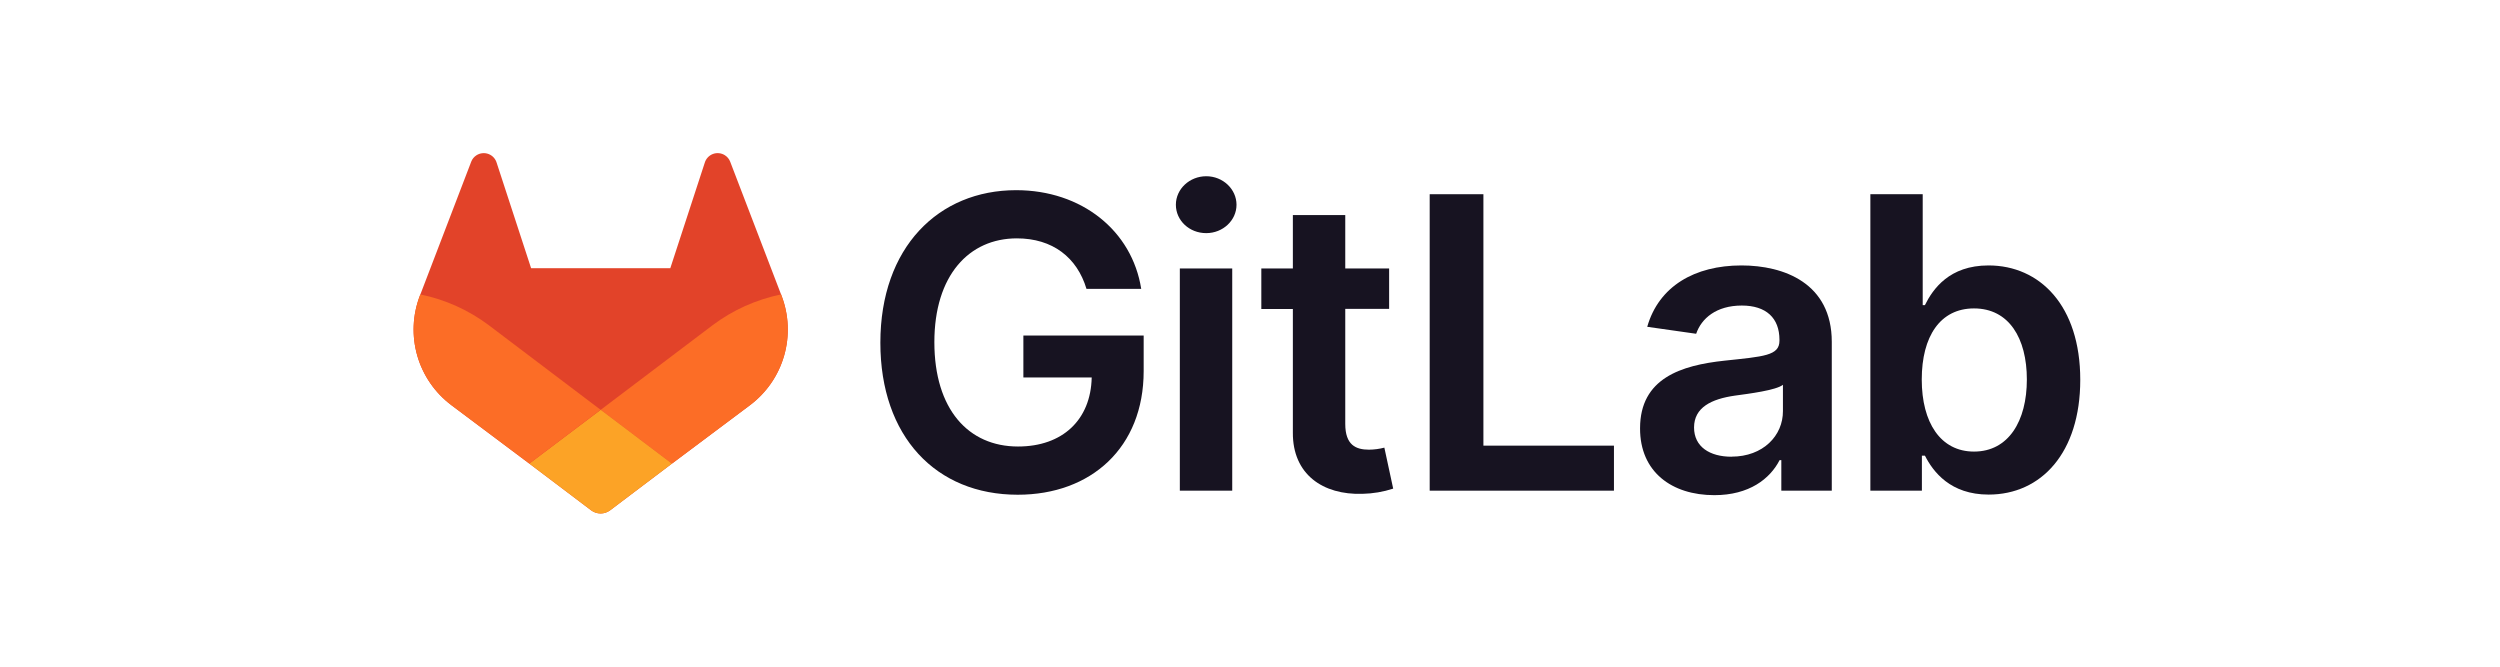 <svg xmlns="http://www.w3.org/2000/svg" fill="none" viewBox="0 0 240 64" height="64" width="240">
<path fill="#171321" d="M104.303 27.733H109.557C108.68 22.148 103.844 18.257 97.55 18.257C90.103 18.257 84.515 23.732 84.515 32.902C84.515 41.908 89.851 47.494 97.702 47.494C104.748 47.494 109.792 42.962 109.792 35.626V32.208H98.244V36.237H104.803C104.72 40.296 102.01 42.865 97.73 42.865C92.965 42.865 89.699 39.295 89.699 32.846C89.699 26.44 93.02 22.883 97.619 22.883C101.051 22.883 103.399 24.717 104.303 27.733Z"></path>
<path fill="#171321" d="M113.264 47.104H118.294V25.771H113.264V47.104ZM115.801 22.38C117.4 22.38 118.705 21.156 118.705 19.657C118.705 18.157 117.4 16.919 115.801 16.919C114.203 16.919 112.884 18.141 112.884 19.657C112.884 21.172 114.18 22.38 115.792 22.38H115.801Z"></path>
<path fill="#171321" d="M133.356 25.771H129.145V20.646H124.115V25.771H121.087V29.661H124.115V41.53C124.087 45.545 127.007 47.526 130.785 47.408C131.791 47.388 132.789 47.22 133.746 46.908L132.898 42.973C132.417 43.098 131.923 43.164 131.426 43.169C130.16 43.169 129.145 42.724 129.145 40.695V29.65H133.356V25.771Z"></path>
<path fill="#171321" d="M137.25 47.104H154.939V42.782H142.407V18.645H137.25V47.104Z"></path>
<path fill="#171321" d="M164.575 47.535C167.924 47.535 169.923 45.965 170.841 44.173H171.007V47.104H175.851V32.819C175.851 27.178 171.252 25.482 167.179 25.482C162.691 25.482 159.245 27.482 158.134 31.373L162.832 32.042C163.33 30.582 164.748 29.332 167.214 29.332C169.55 29.332 170.828 30.526 170.828 32.625V32.708C170.828 34.152 169.312 34.223 165.546 34.625C161.406 35.07 157.446 36.306 157.446 41.115C157.432 45.312 160.502 47.535 164.575 47.535ZM166.229 43.845C164.13 43.845 162.629 42.886 162.629 41.038C162.629 39.106 164.31 38.301 166.549 37.98C167.871 37.8 170.512 37.466 171.162 36.94V39.454C171.176 41.823 169.257 43.838 166.229 43.838V43.845Z"></path>
<path fill="#171321" d="M179.555 47.104H184.502V43.741H184.792C185.586 45.298 187.239 47.48 190.909 47.48C195.939 47.48 199.705 43.49 199.705 36.46C199.705 29.345 195.828 25.482 190.895 25.482C187.129 25.482 185.558 27.747 184.792 29.29H184.58V18.644H179.555V47.104ZM184.488 36.433C184.488 32.281 186.266 29.608 189.504 29.608C192.853 29.608 194.578 32.456 194.578 36.433C194.578 40.409 192.827 43.352 189.504 43.352C186.294 43.352 184.488 40.572 184.488 36.433Z"></path>
<path fill="#E24329" d="M75.031 28.393L74.982 28.264L70.093 15.51C69.994 15.26 69.818 15.047 69.59 14.903C69.42 14.795 69.227 14.727 69.026 14.707C68.826 14.686 68.623 14.712 68.434 14.784C68.246 14.856 68.077 14.971 67.941 15.12C67.804 15.269 67.705 15.447 67.65 15.642L64.35 25.745H50.985L47.685 15.642C47.63 15.448 47.53 15.269 47.394 15.121C47.258 14.972 47.089 14.857 46.9 14.786C46.712 14.714 46.509 14.687 46.309 14.708C46.108 14.728 45.915 14.795 45.745 14.903C45.517 15.047 45.341 15.26 45.242 15.51L40.355 28.266L40.304 28.393C39.601 30.232 39.514 32.25 40.057 34.142C40.601 36.035 41.745 37.699 43.317 38.885L43.335 38.898L43.377 38.931L50.814 44.505L54.505 47.293L56.746 48.988C57.009 49.187 57.33 49.295 57.66 49.295C57.989 49.295 58.31 49.187 58.573 48.988L60.815 47.293L64.505 44.505L71.996 38.898L72.016 38.882C73.588 37.697 74.732 36.033 75.276 34.141C75.82 32.249 75.733 30.232 75.031 28.393Z"></path>
<path fill="#FC6D26" d="M75.031 28.393L74.983 28.264C72.6 28.753 70.356 29.762 68.41 31.22L57.674 39.339L64.51 44.505L72.001 38.898L72.021 38.882C73.592 37.696 74.735 36.032 75.278 34.14C75.821 32.248 75.734 30.231 75.031 28.393Z"></path>
<path fill="#FCA326" d="M50.815 44.505L54.505 47.293L56.746 48.989C57.009 49.187 57.33 49.295 57.66 49.295C57.989 49.295 58.31 49.187 58.573 48.989L60.815 47.293L64.505 44.505L57.669 39.339L50.815 44.505Z"></path>
<path fill="#FC6D26" d="M46.926 31.221C44.98 29.763 42.737 28.754 40.355 28.266L40.304 28.393C39.601 30.232 39.514 32.249 40.057 34.142C40.601 36.034 41.745 37.699 43.317 38.884L43.335 38.898L43.377 38.931L50.814 44.505L57.655 39.339L46.926 31.221Z"></path>
</svg>
